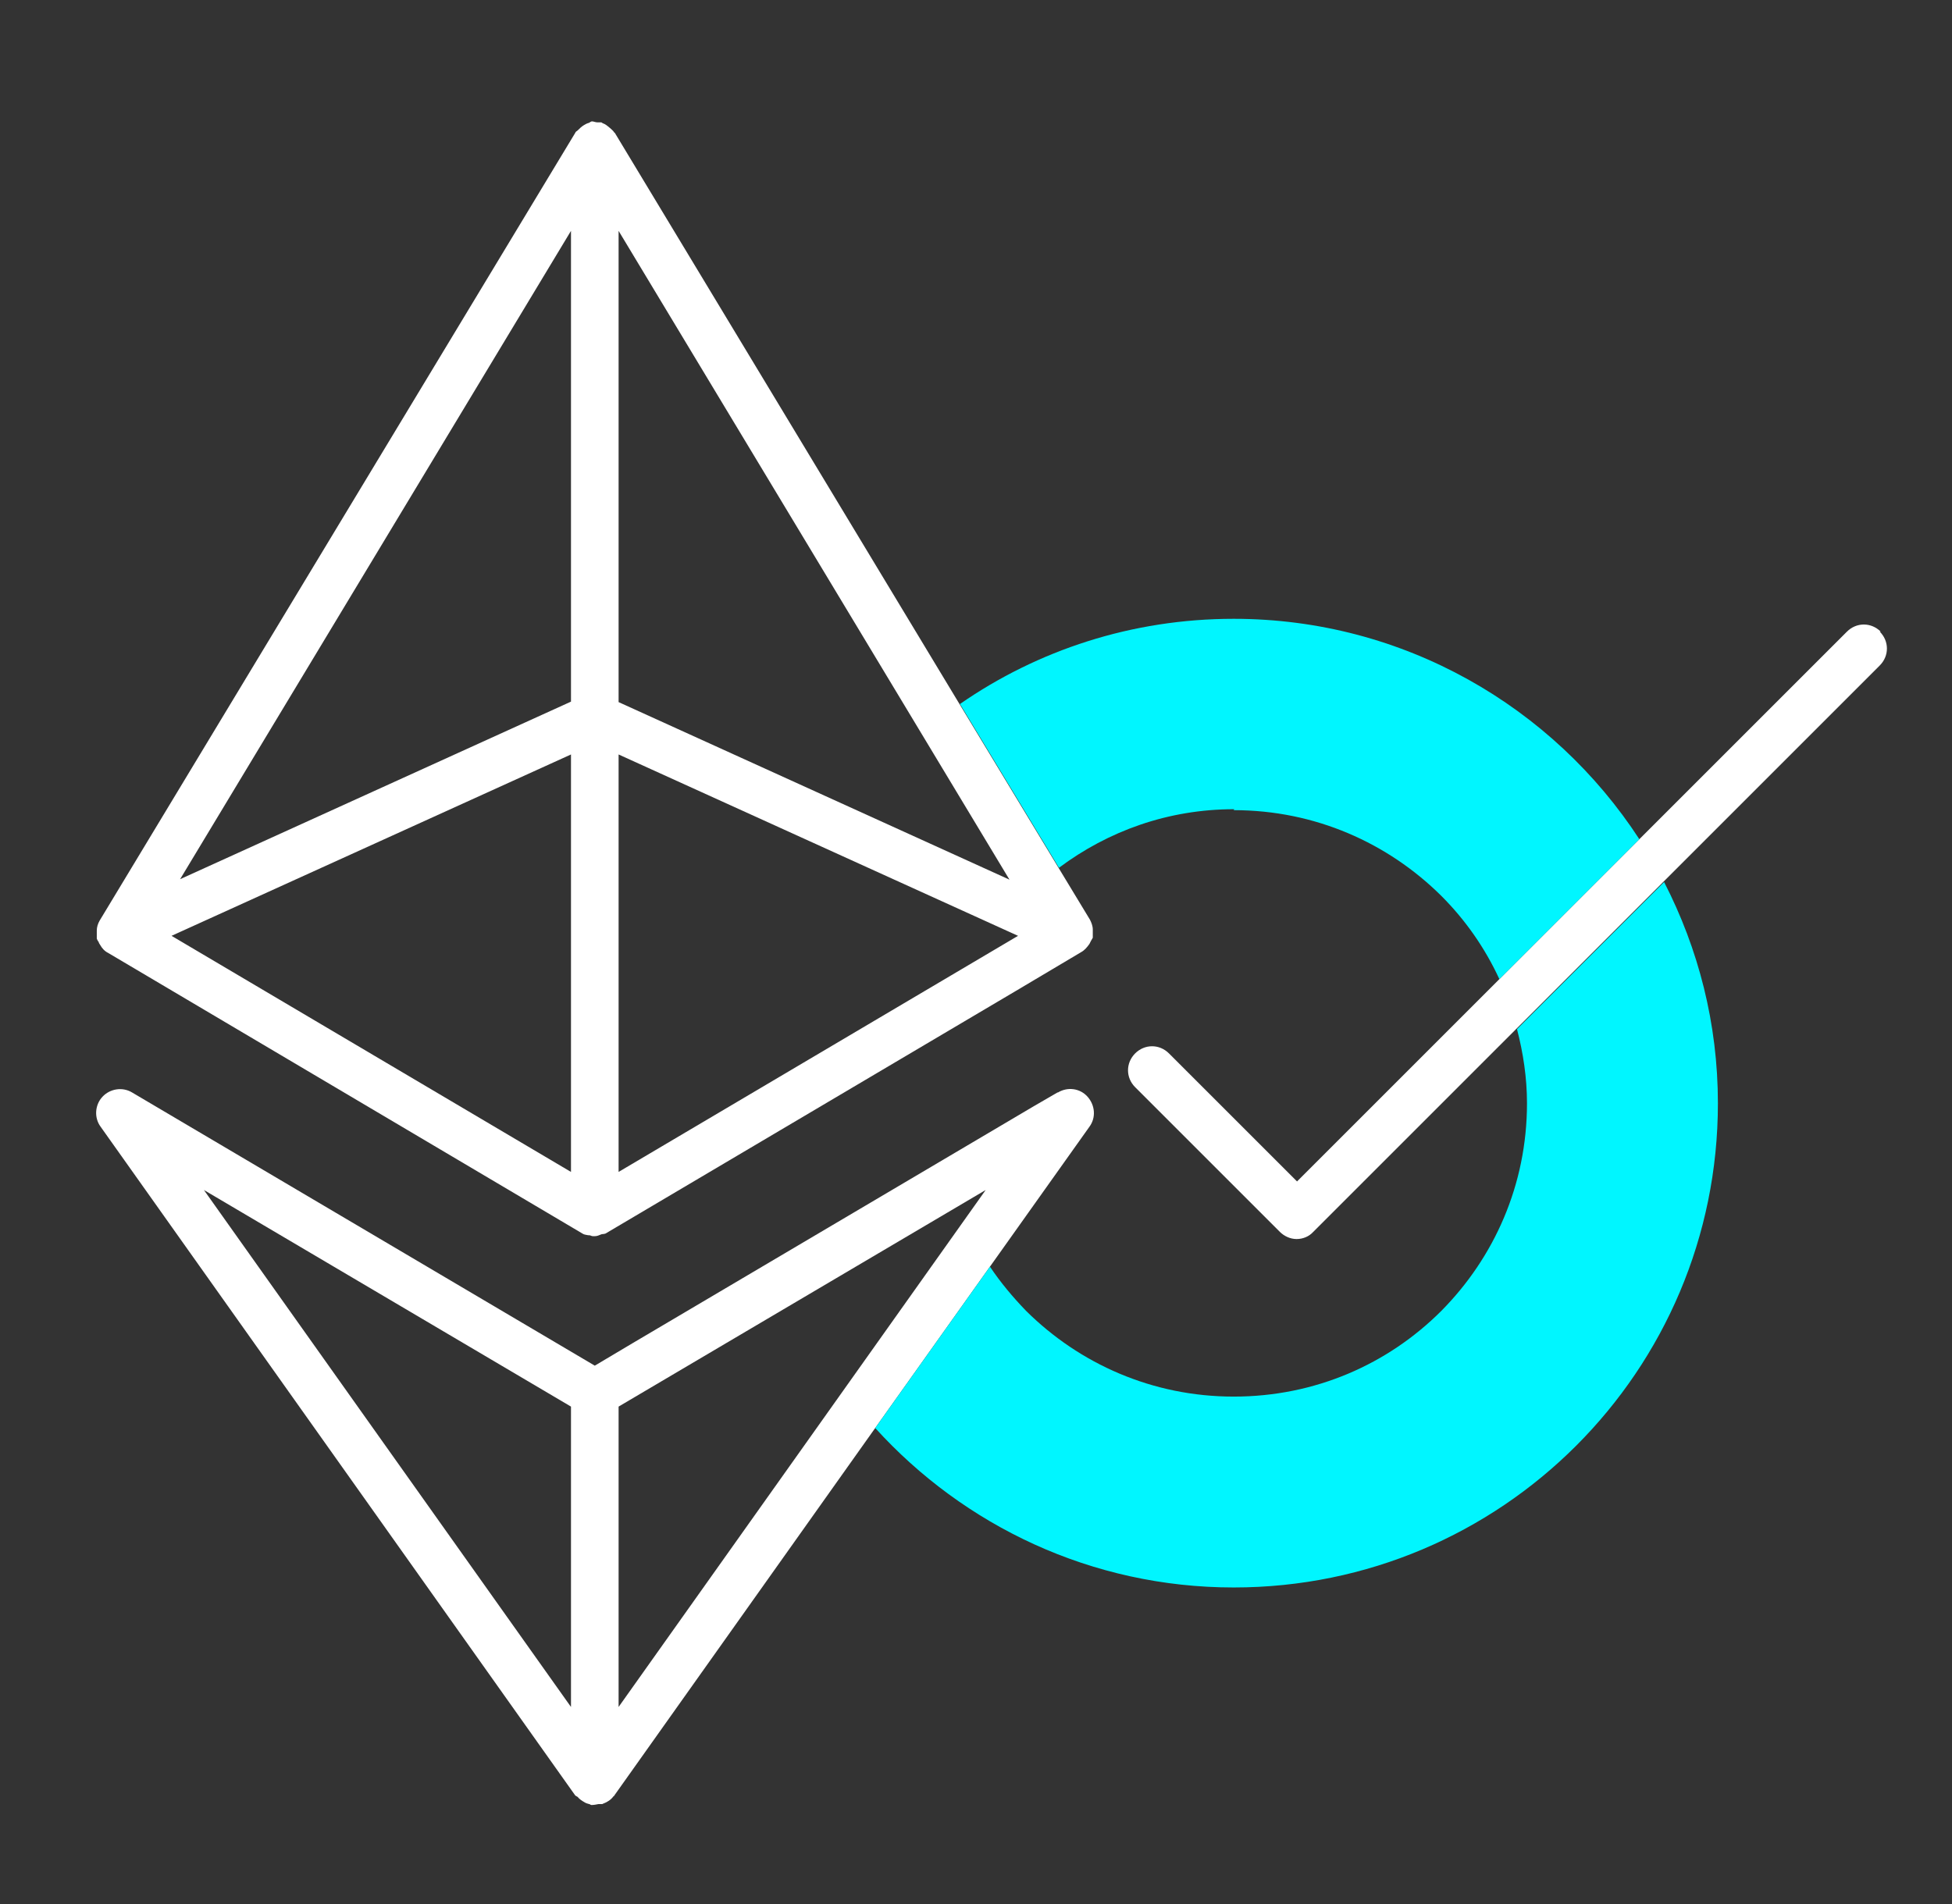 <svg width="41" height="40" viewBox="0 0 41 40" fill="none" xmlns="http://www.w3.org/2000/svg">
<rect x="0" y="0" width="41" height="40" fill="#333333" stroke="none"/>
<g id="07 Base Layer Guarantees 1">
<g id="Group">
<path id="Vector" d="M39.503 13.27C39.303 13.07 38.993 13.07 38.793 13.27L34.423 17.64L31.483 20.58L27.243 24.82L24.553 22.13C24.353 21.93 24.043 21.93 23.843 22.13C23.643 22.33 23.643 22.64 23.843 22.84L26.883 25.88C26.973 25.97 27.103 26.03 27.233 26.03C27.363 26.03 27.493 25.98 27.583 25.88L31.843 21.62L34.923 18.54L39.483 13.98C39.683 13.78 39.683 13.47 39.483 13.27H39.503Z" fill="white"/>
<path id="Vector_2" d="M2.033 19.72C2.033 19.72 2.053 19.77 2.073 19.79C2.073 19.81 2.093 19.83 2.103 19.85C2.143 19.92 2.193 19.98 2.273 20.02L10.283 24.76L12.243 25.92C12.273 25.94 12.313 25.94 12.353 25.95C12.353 25.95 12.363 25.95 12.373 25.95C12.403 25.95 12.423 25.97 12.453 25.97C12.463 25.97 12.473 25.97 12.493 25.97C12.543 25.97 12.583 25.95 12.633 25.93C12.673 25.92 12.703 25.93 12.743 25.9L21.333 20.82L22.713 20C22.783 19.96 22.833 19.9 22.883 19.83C22.893 19.81 22.903 19.79 22.913 19.77C22.923 19.75 22.943 19.72 22.953 19.7C22.953 19.66 22.953 19.63 22.953 19.59C22.953 19.58 22.953 19.56 22.953 19.55C22.953 19.55 22.953 19.54 22.953 19.53C22.953 19.45 22.923 19.38 22.893 19.32L22.233 18.23L20.153 14.79L12.913 2.79C12.913 2.79 12.893 2.78 12.893 2.77C12.873 2.74 12.843 2.72 12.813 2.69C12.763 2.65 12.723 2.61 12.663 2.59C12.653 2.59 12.643 2.57 12.623 2.57C12.593 2.57 12.563 2.57 12.543 2.57C12.503 2.57 12.473 2.55 12.433 2.55C12.413 2.55 12.393 2.57 12.373 2.58C12.333 2.59 12.293 2.61 12.263 2.63C12.213 2.66 12.173 2.7 12.133 2.74C12.113 2.76 12.093 2.76 12.083 2.79L2.093 19.34C2.053 19.41 2.033 19.48 2.033 19.55C2.033 19.55 2.033 19.56 2.033 19.57C2.033 19.58 2.033 19.6 2.033 19.61C2.033 19.65 2.033 19.68 2.033 19.72ZM11.993 24.62L3.603 19.66L11.993 15.85V24.62ZM12.993 24.62V15.85L21.383 19.66L12.993 24.62ZM21.203 18.48L12.993 14.75V4.85L21.203 18.48ZM11.993 4.85V14.74L3.783 18.47L11.993 4.85Z" fill="white"/>
<path id="Vector_3" d="M22.213 22.95L21.713 23.24L13.283 28.22L12.493 28.69L2.773 22.95C2.573 22.83 2.313 22.87 2.153 23.04C1.993 23.21 1.973 23.48 2.113 23.67L12.083 37.72C12.083 37.72 12.113 37.74 12.133 37.75C12.173 37.8 12.223 37.83 12.273 37.86C12.303 37.88 12.333 37.89 12.373 37.9C12.393 37.9 12.403 37.92 12.423 37.92C12.473 37.92 12.523 37.91 12.573 37.9C12.603 37.9 12.623 37.9 12.653 37.9C12.653 37.9 12.663 37.89 12.673 37.89C12.753 37.86 12.833 37.81 12.883 37.74C12.883 37.74 12.903 37.73 12.903 37.72L18.383 30L20.793 26.61L22.883 23.67C23.023 23.48 23.003 23.22 22.843 23.04C22.683 22.86 22.423 22.83 22.223 22.95H22.213ZM11.993 35.86L4.283 25L11.993 29.55V35.86ZM12.993 35.86V29.55L20.703 25L12.993 35.86Z" fill="white"/>
</g>
<g id="Group_2">
<path id="Vector_4" d="M34.943 18.54L31.863 21.62C31.993 22.12 32.073 22.64 32.073 23.18C32.073 24.89 31.383 26.42 30.273 27.54C29.153 28.66 27.623 29.34 25.913 29.34C24.203 29.34 22.673 28.65 21.553 27.54C21.273 27.25 21.013 26.94 20.793 26.61L18.383 30C20.243 32.05 22.923 33.35 25.913 33.35C31.533 33.35 36.083 28.8 36.083 23.18C36.083 21.5 35.673 19.93 34.953 18.53L34.943 18.54Z" fill="#00F6FF"/>
<path id="Vector_5" d="M25.913 17.02C27.623 17.02 29.153 17.71 30.273 18.82C30.783 19.33 31.193 19.92 31.493 20.57L34.433 17.63C32.623 14.85 29.483 13 25.913 13C23.773 13 21.793 13.66 20.163 14.79L22.243 18.23C23.273 17.46 24.533 17 25.923 17L25.913 17.02Z" fill="#00F6FF"/>
</g>
</g>
</svg>

